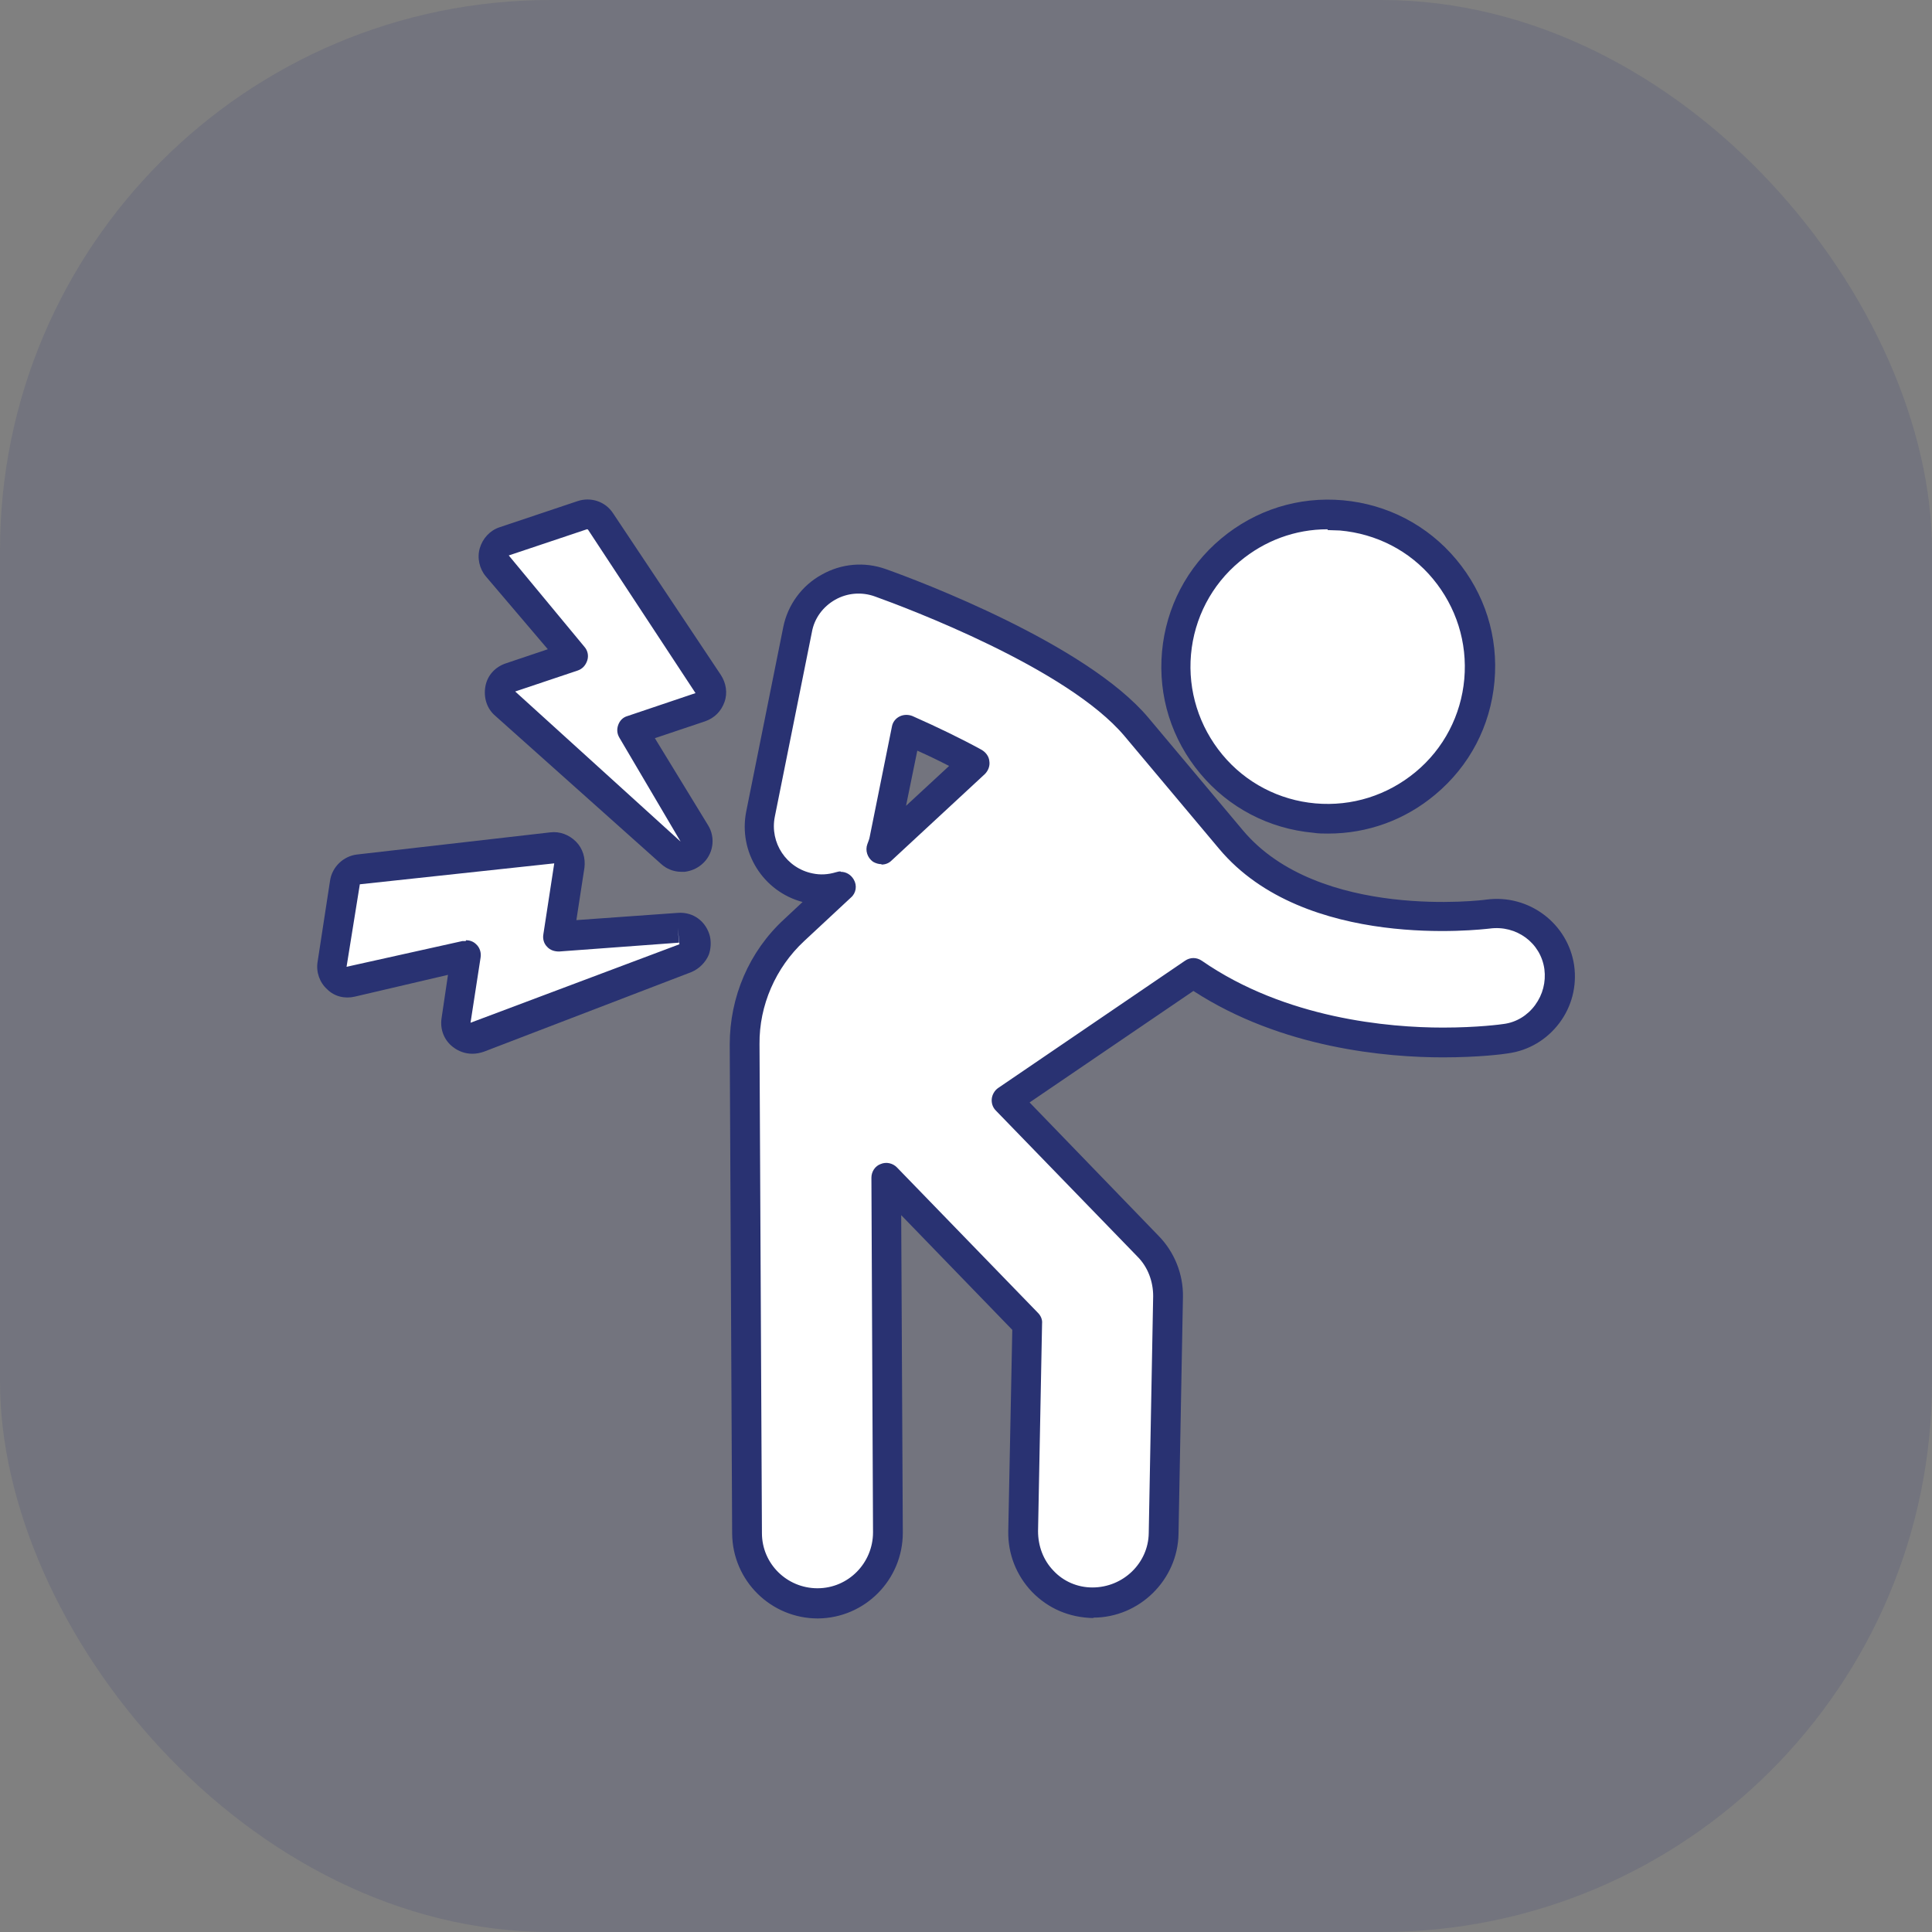 <?xml version="1.0" encoding="UTF-8"?><svg id="b" xmlns="http://www.w3.org/2000/svg" viewBox="0 0 48 48"><rect x="0" y="0" width="48" height="48" fill="#808080" stroke="none"/><g id="c"><g style="opacity:.15;"><rect width="48" height="48" rx="13.68" ry="13.68" style="fill:#293272;"/></g><path d="M36.98,22.73s-4.37.56-6.39-1.85l-2.35-2.8c-1.48-1.76-5.56-3.29-6.36-3.58-.43-.15-.9-.11-1.3.11-.4.22-.68.61-.77,1.05l-.92,4.58c-.17.85.38,1.67,1.23,1.84.26.05.52.03.76-.04l-1.16,1.08c-.79.73-1.23,1.76-1.23,2.84l.06,12.15c0,.96.79,1.74,1.75,1.74h0c.96,0,1.74-.79,1.74-1.76l-.04-8.81,3.51,3.62-.1,5.16c-.02.97.75,1.76,1.71,1.78.01,0,.02,0,.03,0,.95,0,1.73-.76,1.75-1.71l.11-5.88c0-.47-.17-.92-.49-1.25l-3.52-3.63,4.64-3.16c2.07,1.44,4.6,1.72,6.2,1.72.89,0,1.49-.08,1.56-.09.85-.12,1.45-.92,1.32-1.77-.12-.85-.91-1.44-1.77-1.32ZM21.9,21.1c.03-.08.06-.16.08-.25l.55-2.73c.58.26,1.17.54,1.69.83l-2.32,2.15Z" style="fill:#fff;"/><path d="M27.17,40.2c-.61-.01-1.13-.24-1.53-.65-.39-.41-.6-.94-.59-1.51l.1-5-2.76-2.85.04,7.89c0,1.17-.94,2.12-2.11,2.13-1.17,0-2.12-.94-2.13-2.11l-.06-12.15c0-1.18.48-2.31,1.35-3.11l.46-.43c-.98-.26-1.6-1.24-1.4-2.25l.92-4.58c.11-.55.46-1.03.95-1.3.49-.28,1.07-.33,1.6-.14.82.29,4.98,1.86,6.52,3.69l2.35,2.8c1.89,2.25,6.01,1.73,6.05,1.72,0,0,0,0,0,0,1.06-.14,2.03.6,2.18,1.64.07.51-.06,1.02-.37,1.43-.31.41-.76.68-1.27.75-.11.02-.73.1-1.62.1-1.39,0-4-.22-6.2-1.65l-4.07,2.77,3.21,3.32c.39.4.61.95.6,1.51l-.11,5.89c-.02,1.14-.97,2.08-2.12,2.08ZM20.89,21.66c.13,0,.25.07.32.19.09.15.06.34-.07.45l-1.16,1.08c-.71.66-1.12,1.6-1.11,2.56l.06,12.15c0,.76.62,1.37,1.38,1.37.77,0,1.38-.63,1.38-1.39l-.04-8.81c0-.15.09-.29.23-.34.14-.06.3-.02.4.08l3.51,3.62c.07.07.11.17.1.26l-.1,5.16c0,.37.13.72.38.98.25.27.6.42.97.42h0c.77,0,1.39-.61,1.4-1.35l.11-5.89c0-.36-.13-.72-.39-.98l-3.52-3.63c-.08-.08-.11-.19-.1-.29s.07-.21.16-.27l4.64-3.16c.13-.09.29-.09.42,0,2.08,1.44,4.65,1.66,5.99,1.66.86,0,1.45-.08,1.51-.09.31-.04.59-.21.78-.47.19-.26.27-.57.23-.89-.09-.66-.7-1.1-1.36-1.01h0c-.2.02-4.59.56-6.72-1.98l-2.35-2.8c-1.42-1.69-5.42-3.19-6.2-3.47-.33-.12-.69-.09-.99.08-.3.17-.52.46-.58.81l-.92,4.58c-.13.65.29,1.28.94,1.41.19.04.38.03.58-.03.04-.01.07-.02.11-.02ZM21.9,21.47c-.07,0-.14-.02-.21-.06-.14-.1-.2-.28-.14-.44.02-.06.05-.12.06-.19l.55-2.73c.02-.11.09-.2.19-.25s.22-.05.32-.01c.61.27,1.21.56,1.72.84.1.06.18.16.19.28.02.12-.03.24-.11.32l-2.32,2.15c-.07.07-.16.1-.25.1ZM22.79,18.65l-.28,1.37,1.07-.99c-.25-.13-.52-.26-.79-.38Z" style="fill:#293272;"/><path d="M35.42,19.45c1.6-1.34,1.81-3.72.47-5.32-1.34-1.6-3.72-1.81-5.32-.47-1.6,1.34-1.81,3.72-.47,5.32,1.34,1.6,3.72,1.81,5.32.47Z" style="fill:#fff;"/><path d="M33,20.71c-.12,0-.25,0-.37-.02-1.1-.1-2.1-.62-2.81-1.47-.71-.85-1.05-1.92-.95-3.03.1-1.1.62-2.1,1.47-2.81.85-.71,1.92-1.05,3.03-.95,1.1.1,2.1.62,2.81,1.47s1.05,1.92.95,3.03-.62,2.1-1.47,2.81h0c-.75.63-1.68.97-2.66.97ZM32.98,13.15c-.8,0-1.56.28-2.18.8-.7.58-1.13,1.41-1.21,2.31s.2,1.79.78,2.49,1.41,1.13,2.31,1.21c.91.08,1.79-.2,2.49-.78.7-.58,1.13-1.41,1.21-2.31.08-.91-.2-1.79-.78-2.49-.58-.7-1.41-1.12-2.31-1.2-.1,0-.2-.01-.3-.01ZM35.42,19.45h0,0Z" style="fill:#293272;"/><path d="M14.91,12.96c-.1-.15-.29-.21-.46-.15l-1.94.65c-.12.04-.22.14-.26.27-.04.13,0,.26.08.36l1.9,2.22-1.55.52c-.14.05-.23.16-.26.3-.03.14.02.28.12.38l4.12,3.68c.09.08.19.11.3.1.08,0,.15-.04.22-.09.15-.13.19-.33.08-.5l-1.56-2.55,1.69-.57c.12-.04.21-.13.25-.25.04-.12.02-.24-.05-.35l-2.68-4.02Z" style="fill:#fff;"/><path d="M16.93,21.66c-.19,0-.37-.07-.51-.2l-4.12-3.68c-.21-.18-.29-.46-.24-.73.05-.27.24-.48.51-.57l1.04-.35-1.54-1.81c-.16-.19-.22-.46-.15-.7.07-.24.25-.44.49-.52l1.94-.65c.33-.11.69.01.88.3,0,0,0,0,0,0l2.68,4.02c.13.2.17.45.09.67-.08.23-.25.4-.48.48l-1.25.42,1.32,2.16c.2.32.13.74-.16.98-.12.1-.26.16-.42.18-.02,0-.05,0-.07,0ZM14.58,13.15s0,0,0,0l-1.94.65,1.88,2.27c.08.09.11.22.07.34s-.12.21-.24.25l-1.55.52,4.11,3.73-1.52-2.58c-.06-.1-.07-.21-.03-.32.04-.11.12-.19.23-.22l1.69-.57-2.67-4.06s-.01-.01-.02-.01Z" style="fill:#293272;"/><path d="M16.86,23.04l-2.98.22.27-1.76c.02-.12-.02-.24-.11-.33-.09-.09-.21-.13-.33-.12l-4.8.55c-.18.02-.32.16-.35.33l-.31,2.02c-.02.13.03.26.12.35.1.09.23.12.36.09l2.84-.67-.24,1.62c-.02.14.03.28.14.37.11.09.26.11.39.06l5.16-1.98c.11-.04.19-.12.22-.22.03-.07.04-.15.02-.23-.04-.19-.21-.32-.41-.31Z" style="fill:#fff;"/><path d="M11.73,26.18c-.17,0-.34-.06-.48-.17-.22-.17-.32-.44-.28-.71l.16-1.08-2.31.54c-.25.06-.51,0-.69-.18-.19-.17-.28-.43-.24-.68l.31-2.02c.05-.34.33-.61.67-.65l4.8-.55c.24-.03.47.06.64.23.17.17.24.41.21.65l-.2,1.3,2.52-.18h0c.39-.03.71.22.8.59.03.15.02.31-.03.45-.08.19-.24.35-.43.43l-5.16,1.98c-.09.03-.18.05-.28.05ZM11.58,23.36c.09,0,.18.03.25.1.09.08.13.21.11.33l-.25,1.62,5.19-1.95-.04-.41.03.37-2.98.22c-.11,0-.22-.03-.3-.12-.08-.08-.11-.2-.09-.31l.27-1.76-4.83.52-.33,2.05,2.88-.64s.06,0,.08,0Z" style="fill:#293272;"/></g></svg>